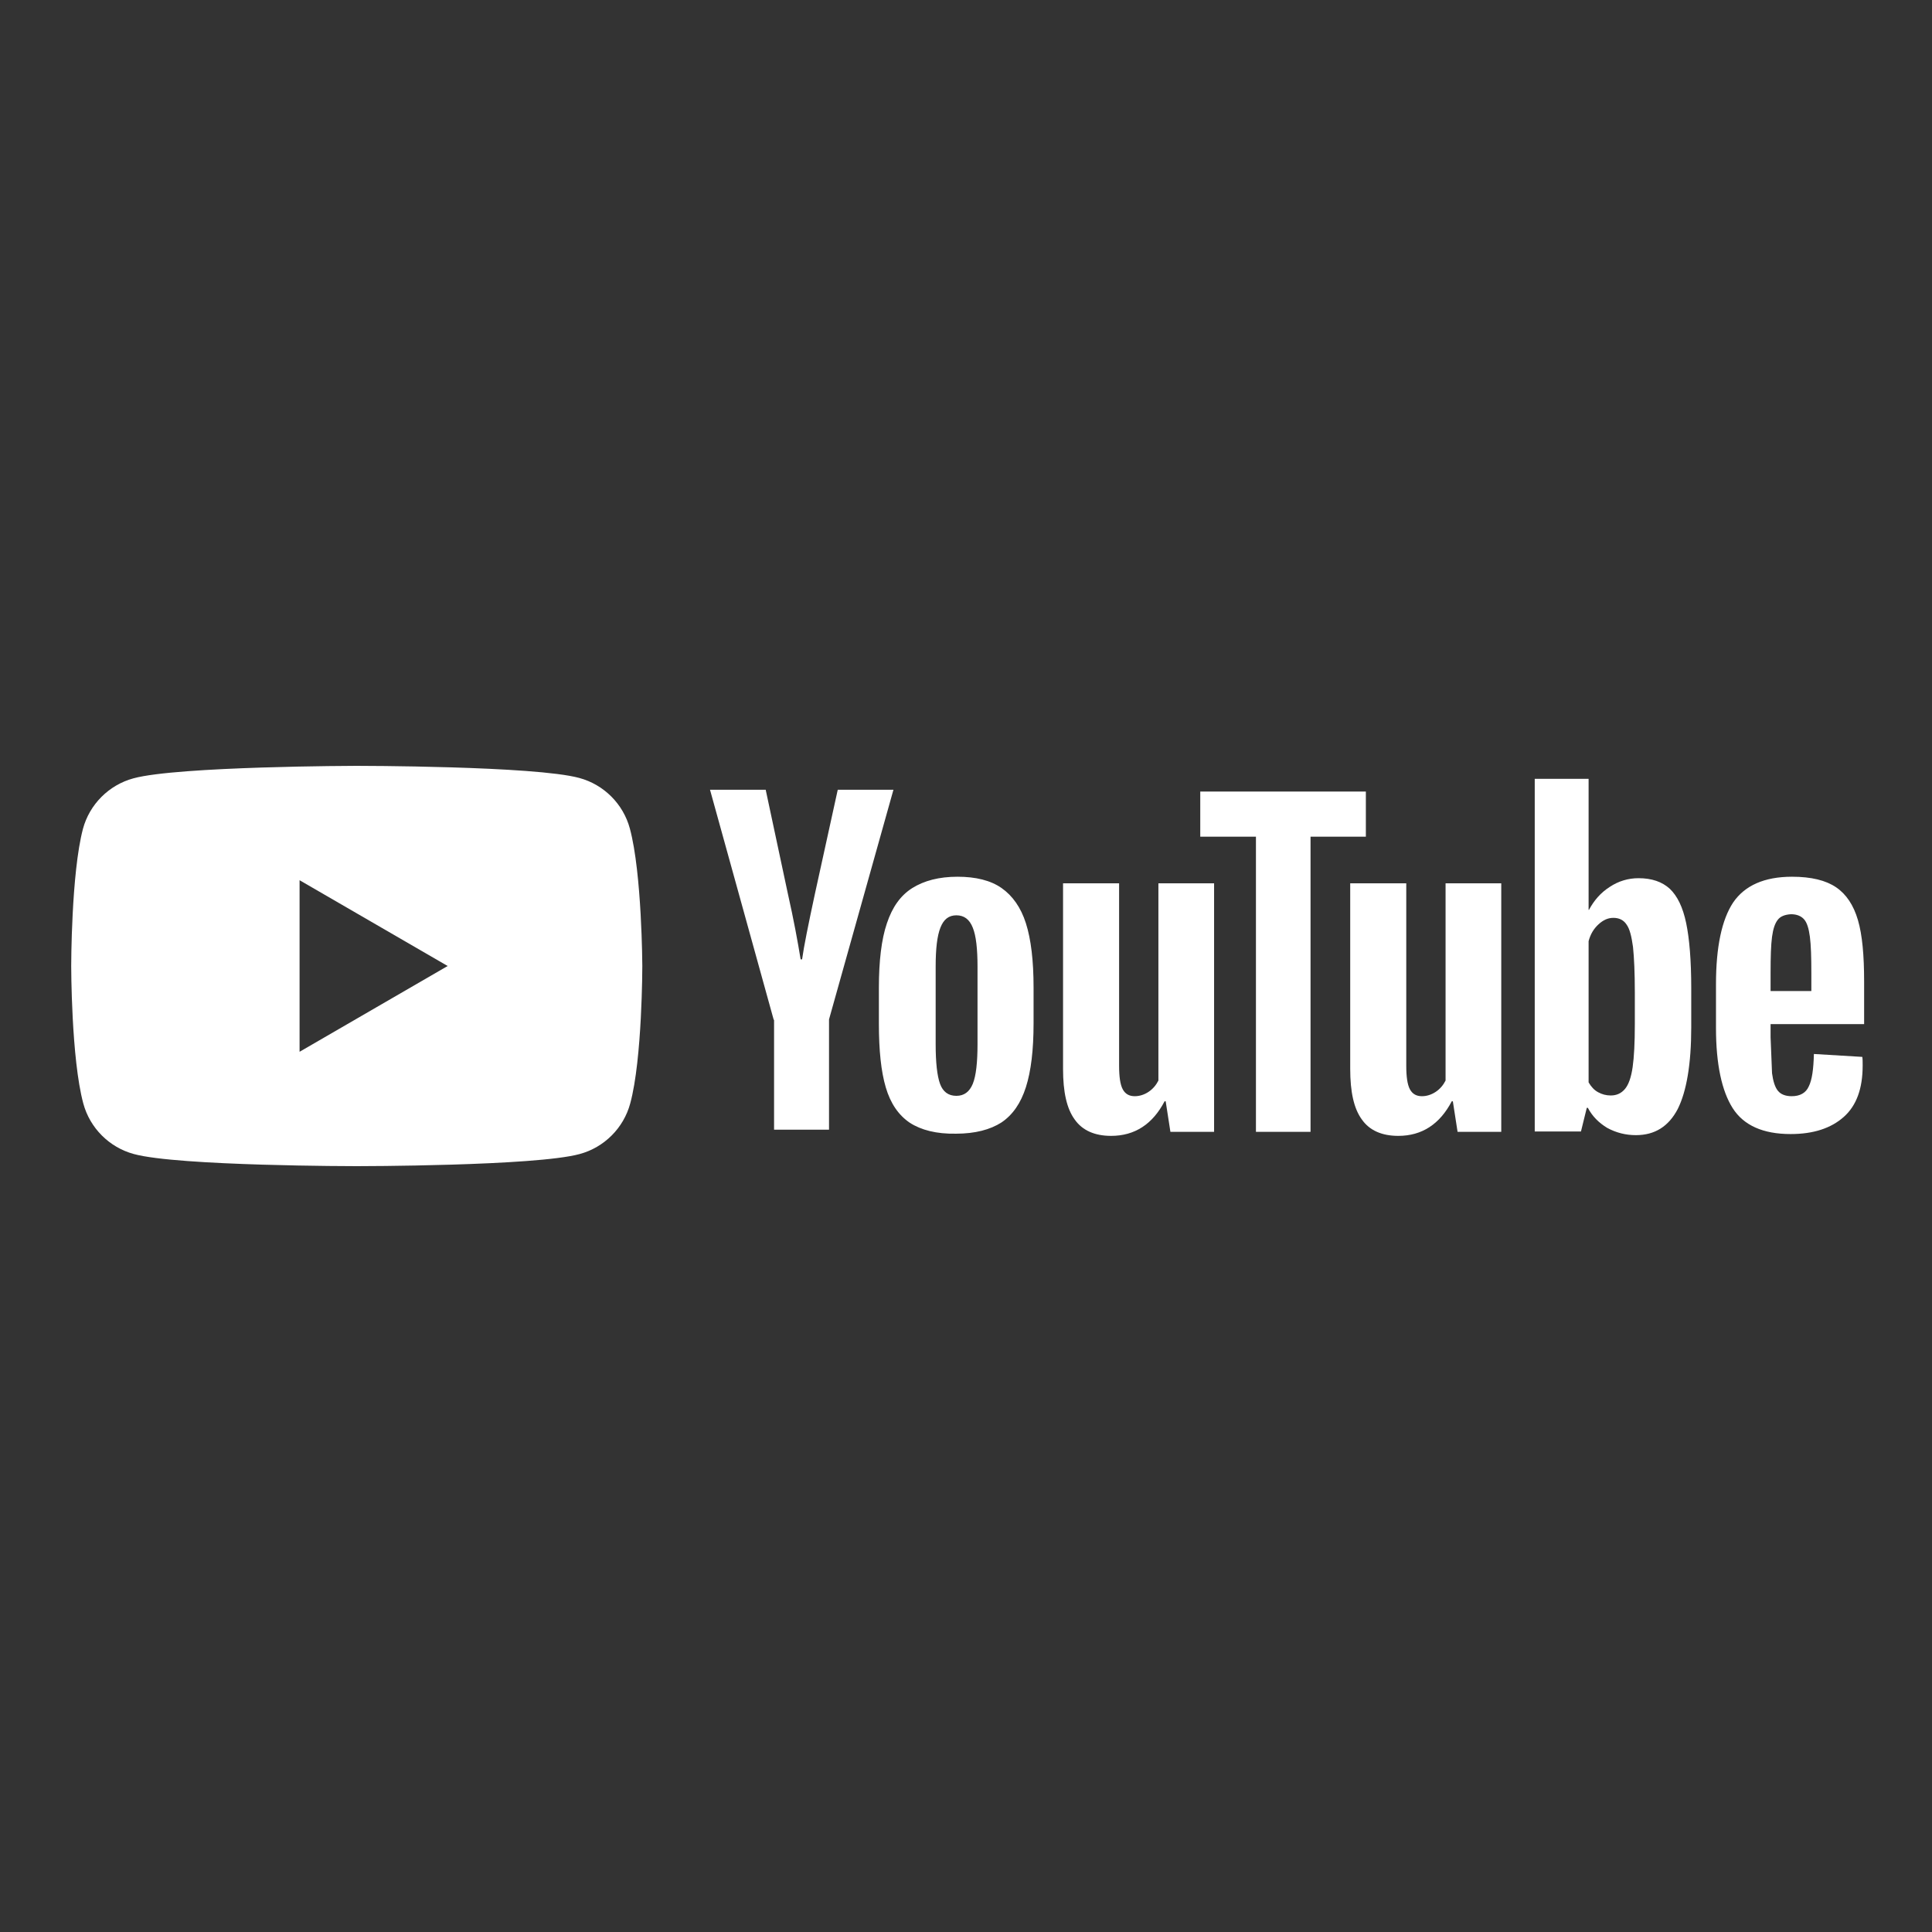 <svg xmlns="http://www.w3.org/2000/svg" xmlns:xlink="http://www.w3.org/1999/xlink" xmlns:serif="http://www.serif.com/" width="100%" height="100%" viewBox="0 0 100 100" xml:space="preserve" style="fill-rule:evenodd;clip-rule:evenodd;stroke-linejoin:round;stroke-miterlimit:2;"><rect x="0" y="0" width="100" height="100" fill="#333333" stroke="none"/>    <g id="youtube-ar21.svg" transform="matrix(0.848,0,0,0.848,50,50)">        <g transform="matrix(1,0,0,1,-60,-30)">            <g>                <path d="M39.483,21.61C39.08,20.11 37.894,18.925 36.395,18.522C33.687,17.783 22.791,17.783 22.791,17.783C22.791,17.783 11.895,17.806 9.187,18.544C7.688,18.947 6.502,20.133 6.1,21.632C5.384,24.339 5.384,30 5.384,30C5.384,30 5.384,35.661 6.122,38.39C6.525,39.89 7.711,41.075 9.21,41.478C11.917,42.217 22.813,42.217 22.813,42.217C22.813,42.217 33.71,42.217 36.417,41.478C37.916,41.075 39.102,39.89 39.505,38.39C40.243,35.683 40.243,30 40.243,30C40.243,30 40.221,24.339 39.483,21.61ZM28.362,30L19.323,24.764L19.323,35.236L28.362,30Z" style="fill:white;"></path>            </g>        </g>    </g>    <g id="youtube-ar21.svg1" serif:id="youtube-ar21.svg" transform="matrix(0.841,0,0,0.841,50.449,49.776)">        <g transform="matrix(1,0,0,1,-60,-30)">            <g transform="matrix(0.224,0,0,0.224,4.959,17.694)">                <g>                    <g transform="matrix(1,0,0,1,0,-0.5)">                        <path d="M227.9,99.7C224.8,97.6 222.6,94.4 221.3,90C220,85.6 219.4,79.8 219.4,72.5L219.4,62.6C219.4,55.3 220.1,49.3 221.6,44.9C223.1,40.4 225.4,37.2 228.6,35.2C231.8,33.2 235.9,32.1 241,32.1C246,32.1 250.1,33.1 253.1,35.2C256.1,37.3 258.4,40.5 259.8,44.9C261.2,49.3 261.9,55.2 261.9,62.5L261.9,72.4C261.9,79.7 261.2,85.5 259.8,89.9C258.4,94.3 256.2,97.5 253.1,99.6C250,101.6 245.8,102.7 240.6,102.7C235.2,102.8 231,101.7 227.9,99.7ZM245.2,89C246.1,86.8 246.5,83.1 246.5,78.1L246.5,56.8C246.5,51.9 246.1,48.3 245.2,46.1C244.3,43.8 242.8,42.7 240.7,42.7C238.6,42.7 237.2,43.8 236.3,46.1C235.4,48.4 235,51.9 235,56.8L235,78.1C235,83.1 235.4,86.8 236.2,89C237,91.2 238.5,92.3 240.7,92.3C242.8,92.3 244.3,91.2 245.2,89ZM464.4,72.6L464.4,76.2L464.8,86.1C465.1,88.3 465.6,89.9 466.4,90.9C467.2,91.9 468.5,92.4 470.2,92.4C472.5,92.4 474.1,91.5 474.9,89.7C475.8,87.9 476.2,84.9 476.3,80.8L489.6,81.6C489.7,82.2 489.7,83 489.7,84C489.7,90.3 488,95 484.5,98.1C481,101.2 476.2,102.8 469.9,102.8C462.3,102.8 457,100.4 454,95.7C451,91 449.4,83.6 449.4,73.7L449.4,61.6C449.4,51.4 451,43.9 454.1,39.2C457.3,34.5 462.7,32.1 470.3,32.1C475.6,32.1 479.6,33.1 482.4,35C485.2,36.9 487.2,39.9 488.4,44C489.6,48.1 490.1,53.7 490.1,60.9L490.1,72.6L464.4,72.6ZM466.4,43.9C465.6,44.9 465.1,46.4 464.8,48.6C464.5,50.8 464.4,54.1 464.4,58.6L464.4,63.5L475.6,63.5L475.6,58.6C475.6,54.2 475.5,50.9 475.2,48.6C474.9,46.3 474.4,44.7 473.6,43.8C472.8,42.9 471.6,42.4 470,42.4C468.3,42.5 467.1,43 466.4,43.9ZM190.5,71.4L173,8.2L188.3,8.2L194.4,36.8C196,43.9 197.1,49.9 197.9,54.8L198.3,54.8C198.8,51.2 200,45.3 201.8,36.9L208.1,8.2L223.4,8.2L205.7,71.3L205.7,101.6L190.6,101.6L190.6,71.4L190.5,71.4Z" style="fill:white;fill-rule:nonzero;"></path>                    </g>                    <path id="B" d="M311.5,33.4L311.5,101.7L299.5,101.7L298.2,93.3L297.9,93.3C294.6,99.6 289.7,102.8 283.2,102.8C278.7,102.8 275.3,101.3 273.2,98.3C271,95.3 270,90.7 270,84.4L270,33.4L285.4,33.4L285.4,83.5C285.4,86.5 285.7,88.7 286.4,90C287.1,91.3 288.2,91.9 289.7,91.9C291,91.9 292.3,91.5 293.5,90.7C294.7,89.9 295.6,88.8 296.2,87.6L296.2,33.4L311.5,33.4Z" style="fill:white;fill-rule:nonzero;"></path>                    <g id="B1" serif:id="B" transform="matrix(1,0,0,1,78.9,0)">                        <path d="M311.5,33.4L311.5,101.7L299.5,101.7L298.2,93.3L297.9,93.3C294.6,99.6 289.7,102.8 283.2,102.8C278.7,102.8 275.3,101.3 273.2,98.3C271,95.3 270,90.7 270,84.4L270,33.4L285.4,33.4L285.4,83.5C285.4,86.5 285.7,88.7 286.4,90C287.1,91.3 288.2,91.9 289.7,91.9C291,91.9 292.3,91.5 293.5,90.7C294.7,89.9 295.6,88.8 296.2,87.6L296.2,33.4L311.5,33.4Z" style="fill:white;fill-rule:nonzero;"></path>                    </g>                    <path d="M353.3,20.6L338,20.6L338,101.7L323,101.7L323,20.6L307.7,20.6L307.7,8.2L353.2,8.2L353.2,20.6L353.3,20.6ZM441.2,44.3C440.3,40 438.8,36.9 436.7,34.9C434.6,33 431.8,32 428.1,32C425.3,32 422.6,32.8 420.2,34.4C417.7,36 415.9,38.1 414.5,40.7L414.4,40.7L414.4,4.7L399.6,4.7L399.6,101.6L412.3,101.6L413.9,95.1L414.2,95.1C415.4,97.4 417.2,99.2 419.5,100.6C421.921,101.926 424.64,102.615 427.4,102.6C432.6,102.6 436.4,100.2 438.9,95.4C441.3,90.6 442.6,83.1 442.6,73L442.6,62.2C442.6,54.6 442.1,48.6 441.2,44.3ZM427.1,72.2C427.1,77.2 426.9,81.1 426.5,83.9C426.1,86.7 425.4,88.7 424.4,89.9C423.4,91.1 422.1,91.7 420.5,91.7C419.2,91.7 418.1,91.4 417,90.8C415.9,90.2 415.1,89.3 414.4,88.1L414.4,49.3C414.9,47.4 415.8,45.9 417.1,44.7C418.4,43.5 419.7,42.9 421.2,42.9C422.8,42.9 424,43.5 424.8,44.7C425.7,45.9 426.2,48 426.6,50.9C426.9,53.8 427.1,57.9 427.1,63.3L427.1,72.2Z" style="fill:white;fill-rule:nonzero;"></path>                </g>            </g>        </g>    </g></svg>